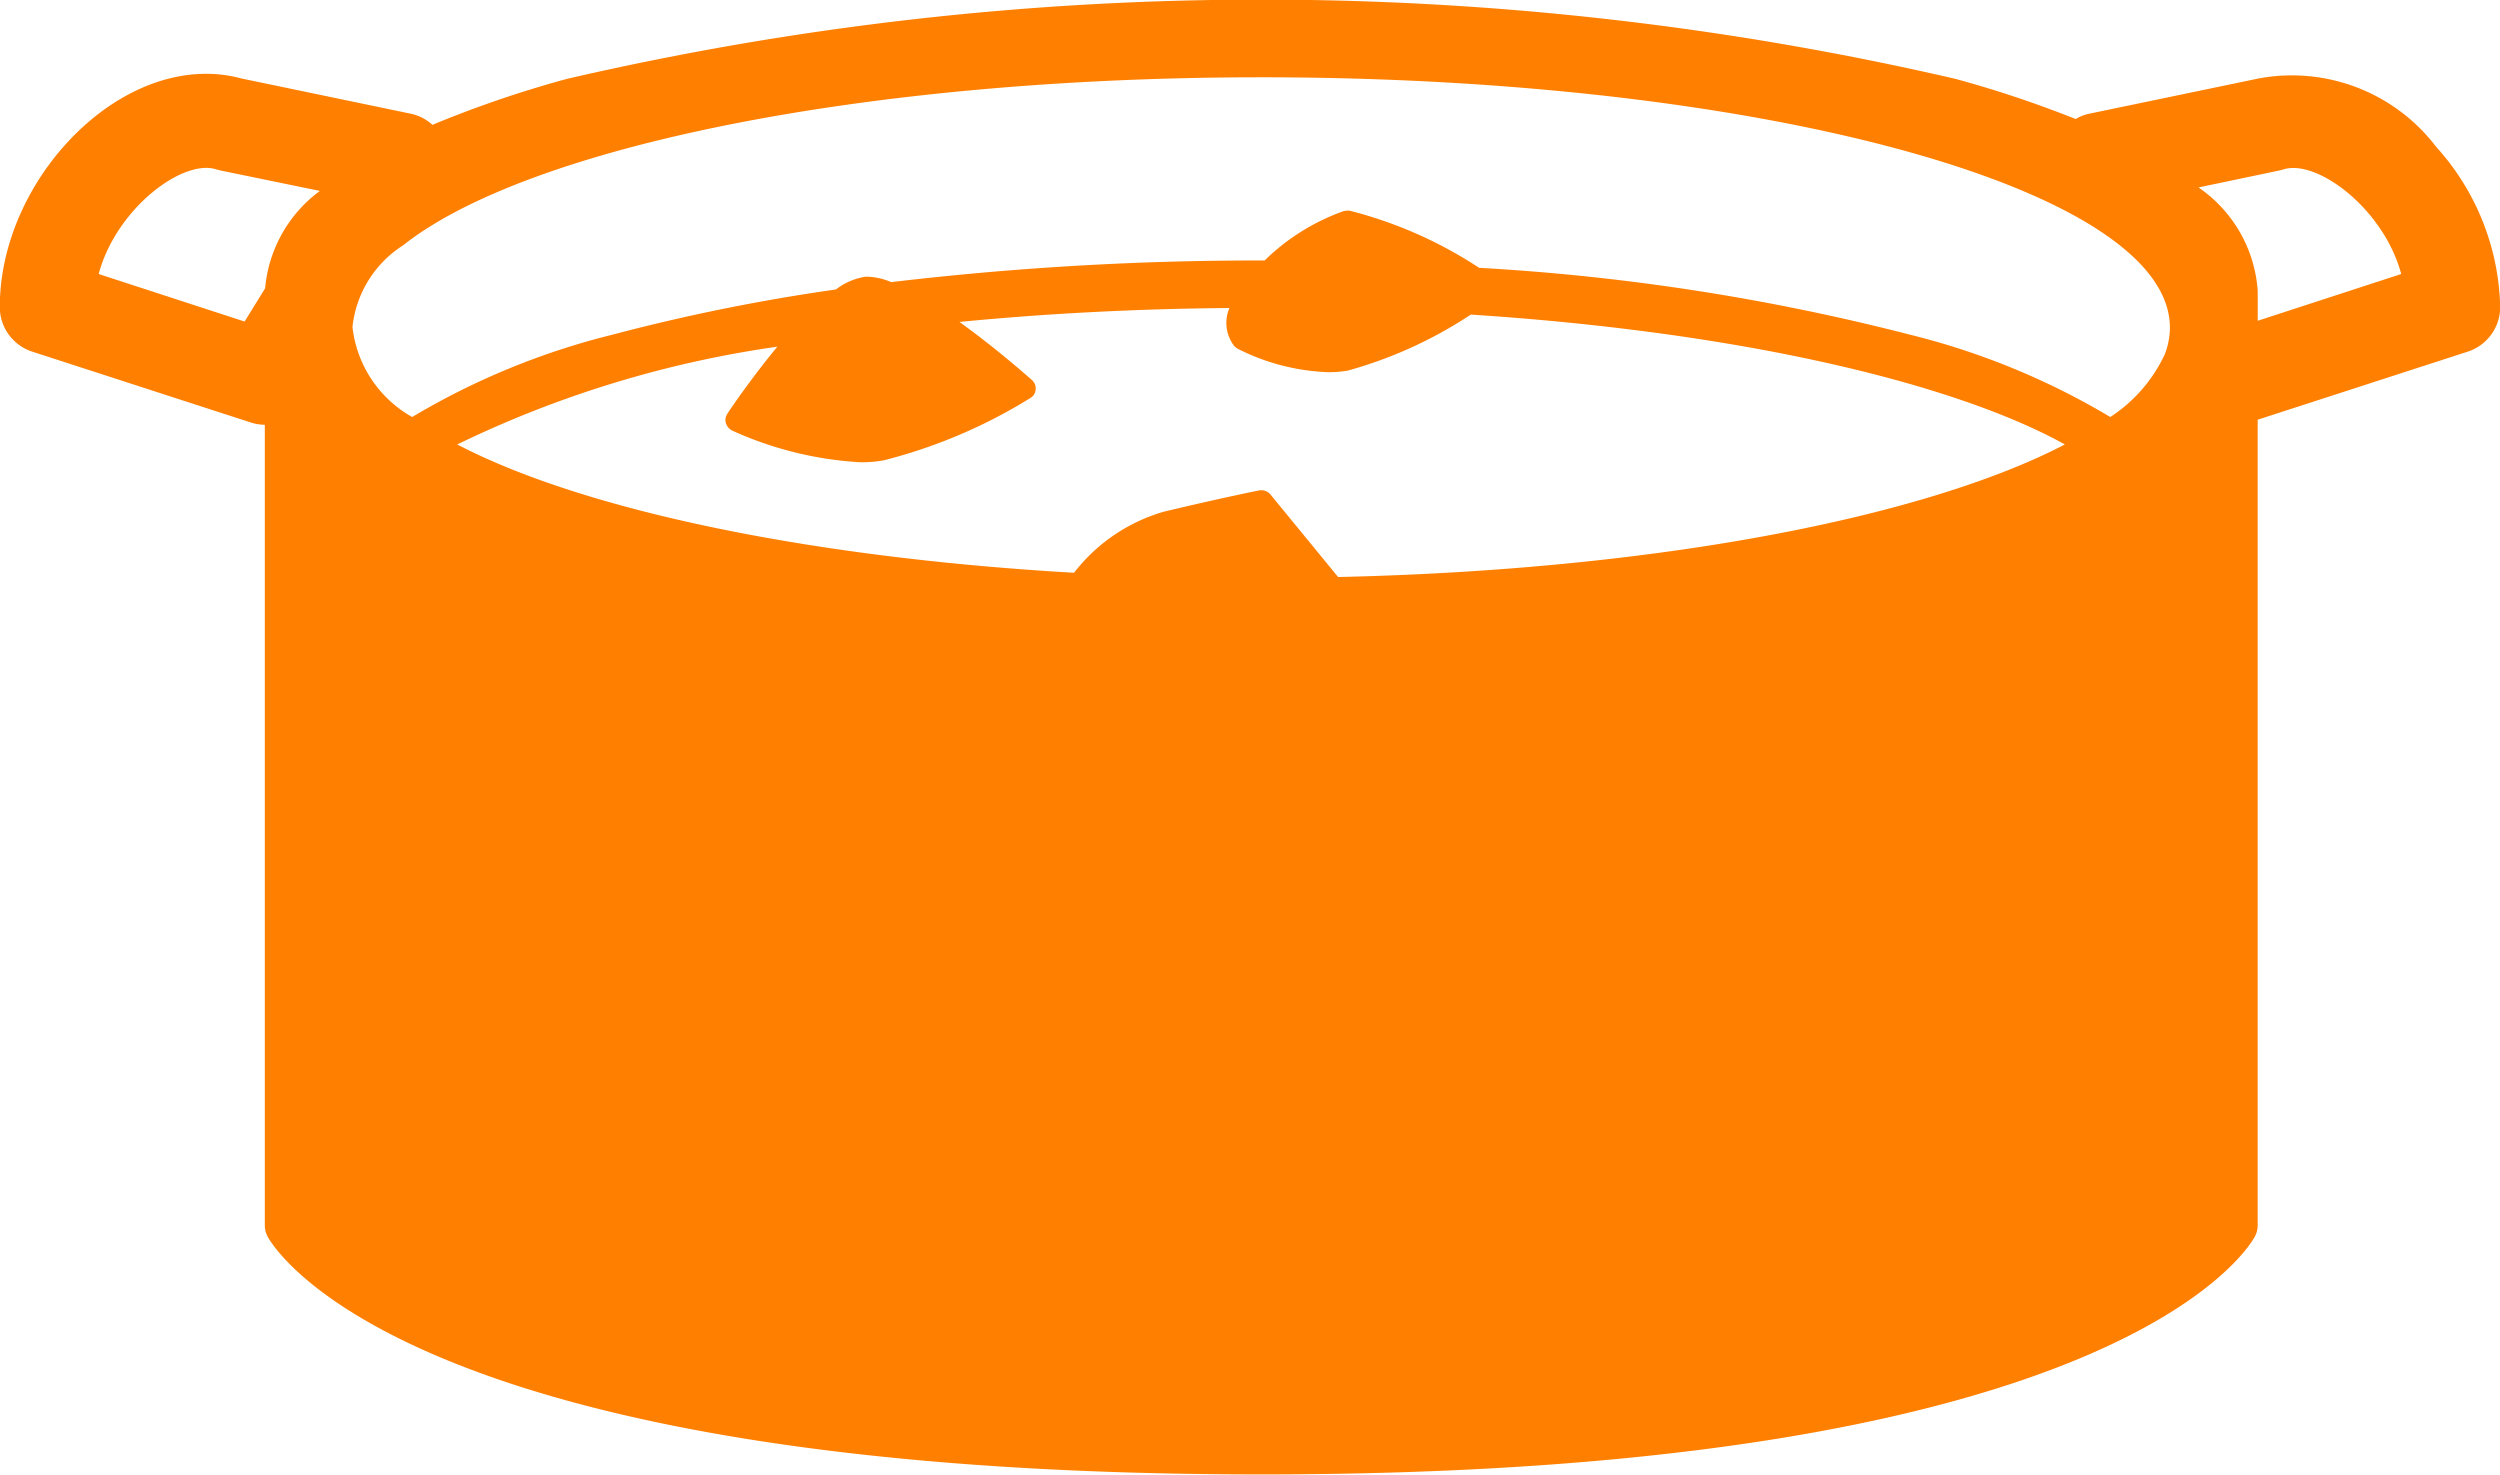 <svg id="pot-icon.svg" xmlns="http://www.w3.org/2000/svg" width="64.687" height="38.16" viewBox="0 0 64.687 38.16">
  <defs>
    <style>
      .cls-1 {
        fill: #ff7f00;
        fill-rule: evenodd;
      }
    </style>
  </defs>
  <path id="ピクト-なべ" class="cls-1" d="M426.661,2866.83a4.693,4.693,0,0,0-4.593-1.77l-4.373.91a1.142,1.142,0,0,0-.363.14,28.774,28.774,0,0,0-3.113-1.04,79.7,79.7,0,0,0-35.92,0,28.719,28.719,0,0,0-3.485,1.19,1.2,1.2,0,0,0-.571-0.29l-4.374-.91a3.467,3.467,0,0,0-.914-0.12c-2.694,0-5.335,2.99-5.335,6.03a1.213,1.213,0,0,0,.843,1.16l5.646,1.83a1.176,1.176,0,0,0,.368.06v20.72a0.636,0.636,0,0,0,.069.28c0.135,0.25,3.49,6.16,25.714,6.16s25.58-5.91,25.712-6.16a0.624,0.624,0,0,0,.07-0.28v-20.85l5.431-1.76a1.216,1.216,0,0,0,.844-1.16A6.392,6.392,0,0,0,426.661,2866.83Zm-30.4-1.8c9.339,0,17.409,1.5,21.2,3.67,1.481,0.85,2.31,1.8,2.31,2.81a1.922,1.922,0,0,1-.134.69,3.9,3.9,0,0,1-1.409,1.62,18.986,18.986,0,0,0-5.181-2.13,57.643,57.643,0,0,0-11.149-1.73,11.052,11.052,0,0,0-3.357-1.48,0.651,0.651,0,0,0-.142.01,5.584,5.584,0,0,0-2.052,1.28H396.26a80.516,80.516,0,0,0-9.576.56,1.69,1.69,0,0,0-.606-0.14h-0.06a1.672,1.672,0,0,0-.764.33,50.214,50.214,0,0,0-5.782,1.17,19.035,19.035,0,0,0-5.182,2.13,3.061,3.061,0,0,1-1.543-2.31c0-.01,0-0.03,0-0.04a2.865,2.865,0,0,1,1.305-2.09C377.254,2866.84,385.982,2865.03,396.26,2865.03Zm-13.813,8.7a0.3,0.3,0,0,0-.041.25,0.324,0.324,0,0,0,.161.19,9.281,9.281,0,0,0,3.3.82,3.142,3.142,0,0,0,.628-0.05,13.48,13.48,0,0,0,3.787-1.61,0.274,0.274,0,0,0,.139-0.22,0.286,0.286,0,0,0-.1-0.25c-0.159-.14-0.966-0.85-1.872-1.5,2.16-.21,4.5-0.34,6.986-0.36a0.979,0.979,0,0,0,.115.97,0.354,0.354,0,0,0,.092.08,5.609,5.609,0,0,0,2.338.61,2.871,2.871,0,0,0,.514-0.04,11.15,11.15,0,0,0,3.187-1.45c7.087,0.46,12.559,1.8,15.371,3.36-3.646,1.9-10.632,3.25-18.805,3.43l-1.754-2.14a0.31,0.31,0,0,0-.289-0.1c-0.01,0-1.045.21-2.466,0.55a4.524,4.524,0,0,0-2.323,1.58c-6.936-.4-12.745-1.64-15.96-3.32a27.975,27.975,0,0,1,8.284-2.53C383.134,2872.73,382.622,2873.47,382.447,2873.73Zm-12.494-2.38-3.776-1.23c0.454-1.69,2.168-2.98,3.035-2.71l0.111,0.03,2.578,0.53a3.517,3.517,0,0,0-1.417,2.52Zm52.089-.02v-0.77a3.531,3.531,0,0,0-1.533-2.68l2.1-.44,0.11-.03c0.863-.26,2.582,1.02,3.036,2.71Z" transform="translate(-363.625 -2863.03)"/>
</svg>
